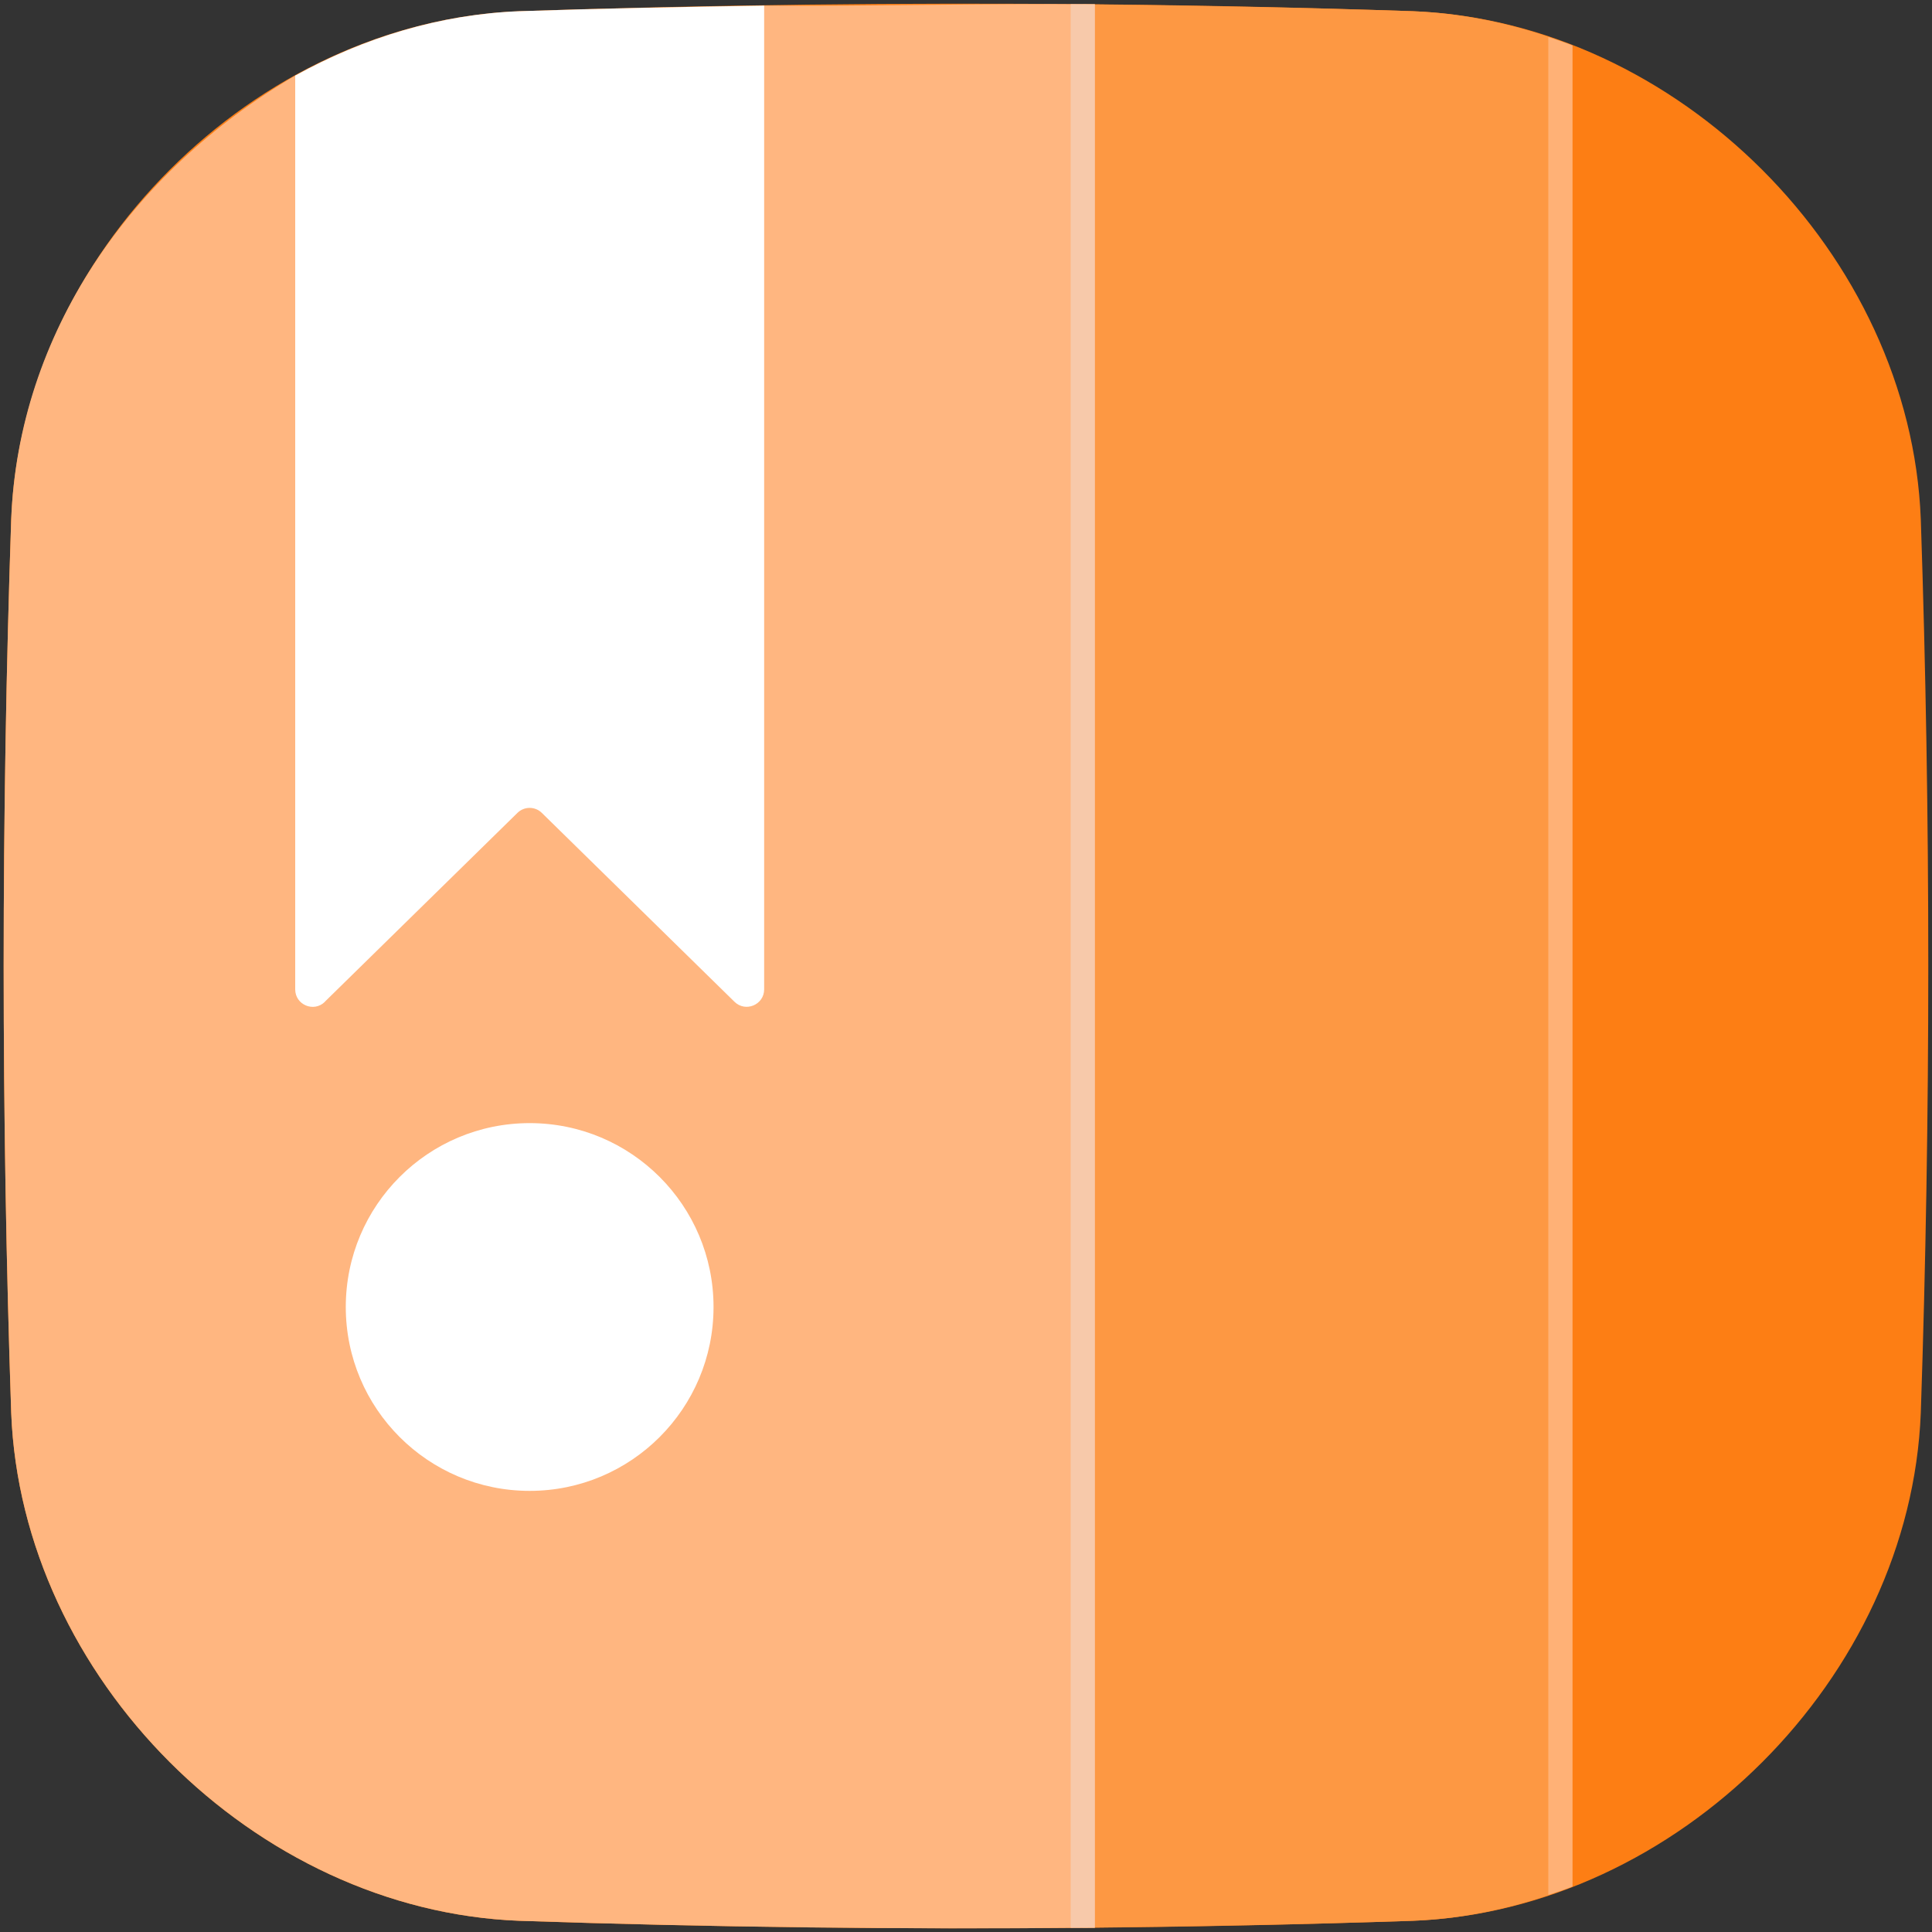 <?xml version="1.0" encoding="UTF-8"?>
<svg id="_Слой_1" data-name="Слой 1" xmlns="http://www.w3.org/2000/svg" viewBox="0 0 40 40">
  <rect x="0" y="0" width="40" height="40" fill="#333333" stroke="none"/>
  <path d="M29.25,39.768c-2.194,.074-4.389,.121-6.583,.143-3.972,.039-7.944-.009-11.917-.143-5.481-.213-10.305-5.037-10.518-10.518C.024,23.083,.024,16.917,.232,10.75,.445,5.269,5.269,.445,10.75,.232c3.972-.134,7.944-.181,11.917-.143,2.194,.021,4.389,.069,6.583,.143,5.481,.213,10.305,5.037,10.518,10.518,.207,6.167,.207,12.333,0,18.5-.213,5.481-5.037,10.305-10.518,10.518Z" style="fill: #fd7e14;"/>
  <path d="M32.556,.942c-1.051-.41-2.162-.665-3.306-.71-2.195-.074-4.639-.121-6.833-.143V39.911c2.194-.021,4.639-.069,6.833-.143,1.144-.044,2.255-.3,3.306-.71V.942Z" style="fill: #fd9843;"/>
  <path d="M22.667,.089c-2.282-.022-4.564,.042-6.846,.027L6.111,1.565C2.688,3.569,.381,6.911,.232,10.75,.024,16.917,.024,23.083,.232,29.25c.213,5.481,5.037,10.305,10.518,10.518,3.972,.134,7.944,.181,11.917,.143V.089h-0Z" style="fill: #ffb680;"/>
  <path d="M22.667,.089c-.167-.002-.333-.001-.5-.002V39.913c.167-.001,.333-.001,.5-.002V.089h-0Z" style="fill: #f7c9aa;"/>
  <path d="M32.056,.768V39.232c.167-.056,.336-.11,.5-.174V.942c-.164-.064-.333-.117-.5-.174Z" style="fill: #ffb176;"/>
  <path d="M6.724,20.741l3.989-3.911c.14-.138,.365-.138,.505,0l3.989,3.911c.228,.224,.614,.062,.614-.258V.116c-1.69,.026-3.38,.059-5.07,.116-1.642,.064-3.222,.548-4.639,1.333V20.484c0,.32,.385,.482,.614,.258Z" style="fill: #fff;"/>
  <circle cx="10.966" cy="27.06" r="3.807" style="fill: #fff;"/>
</svg>